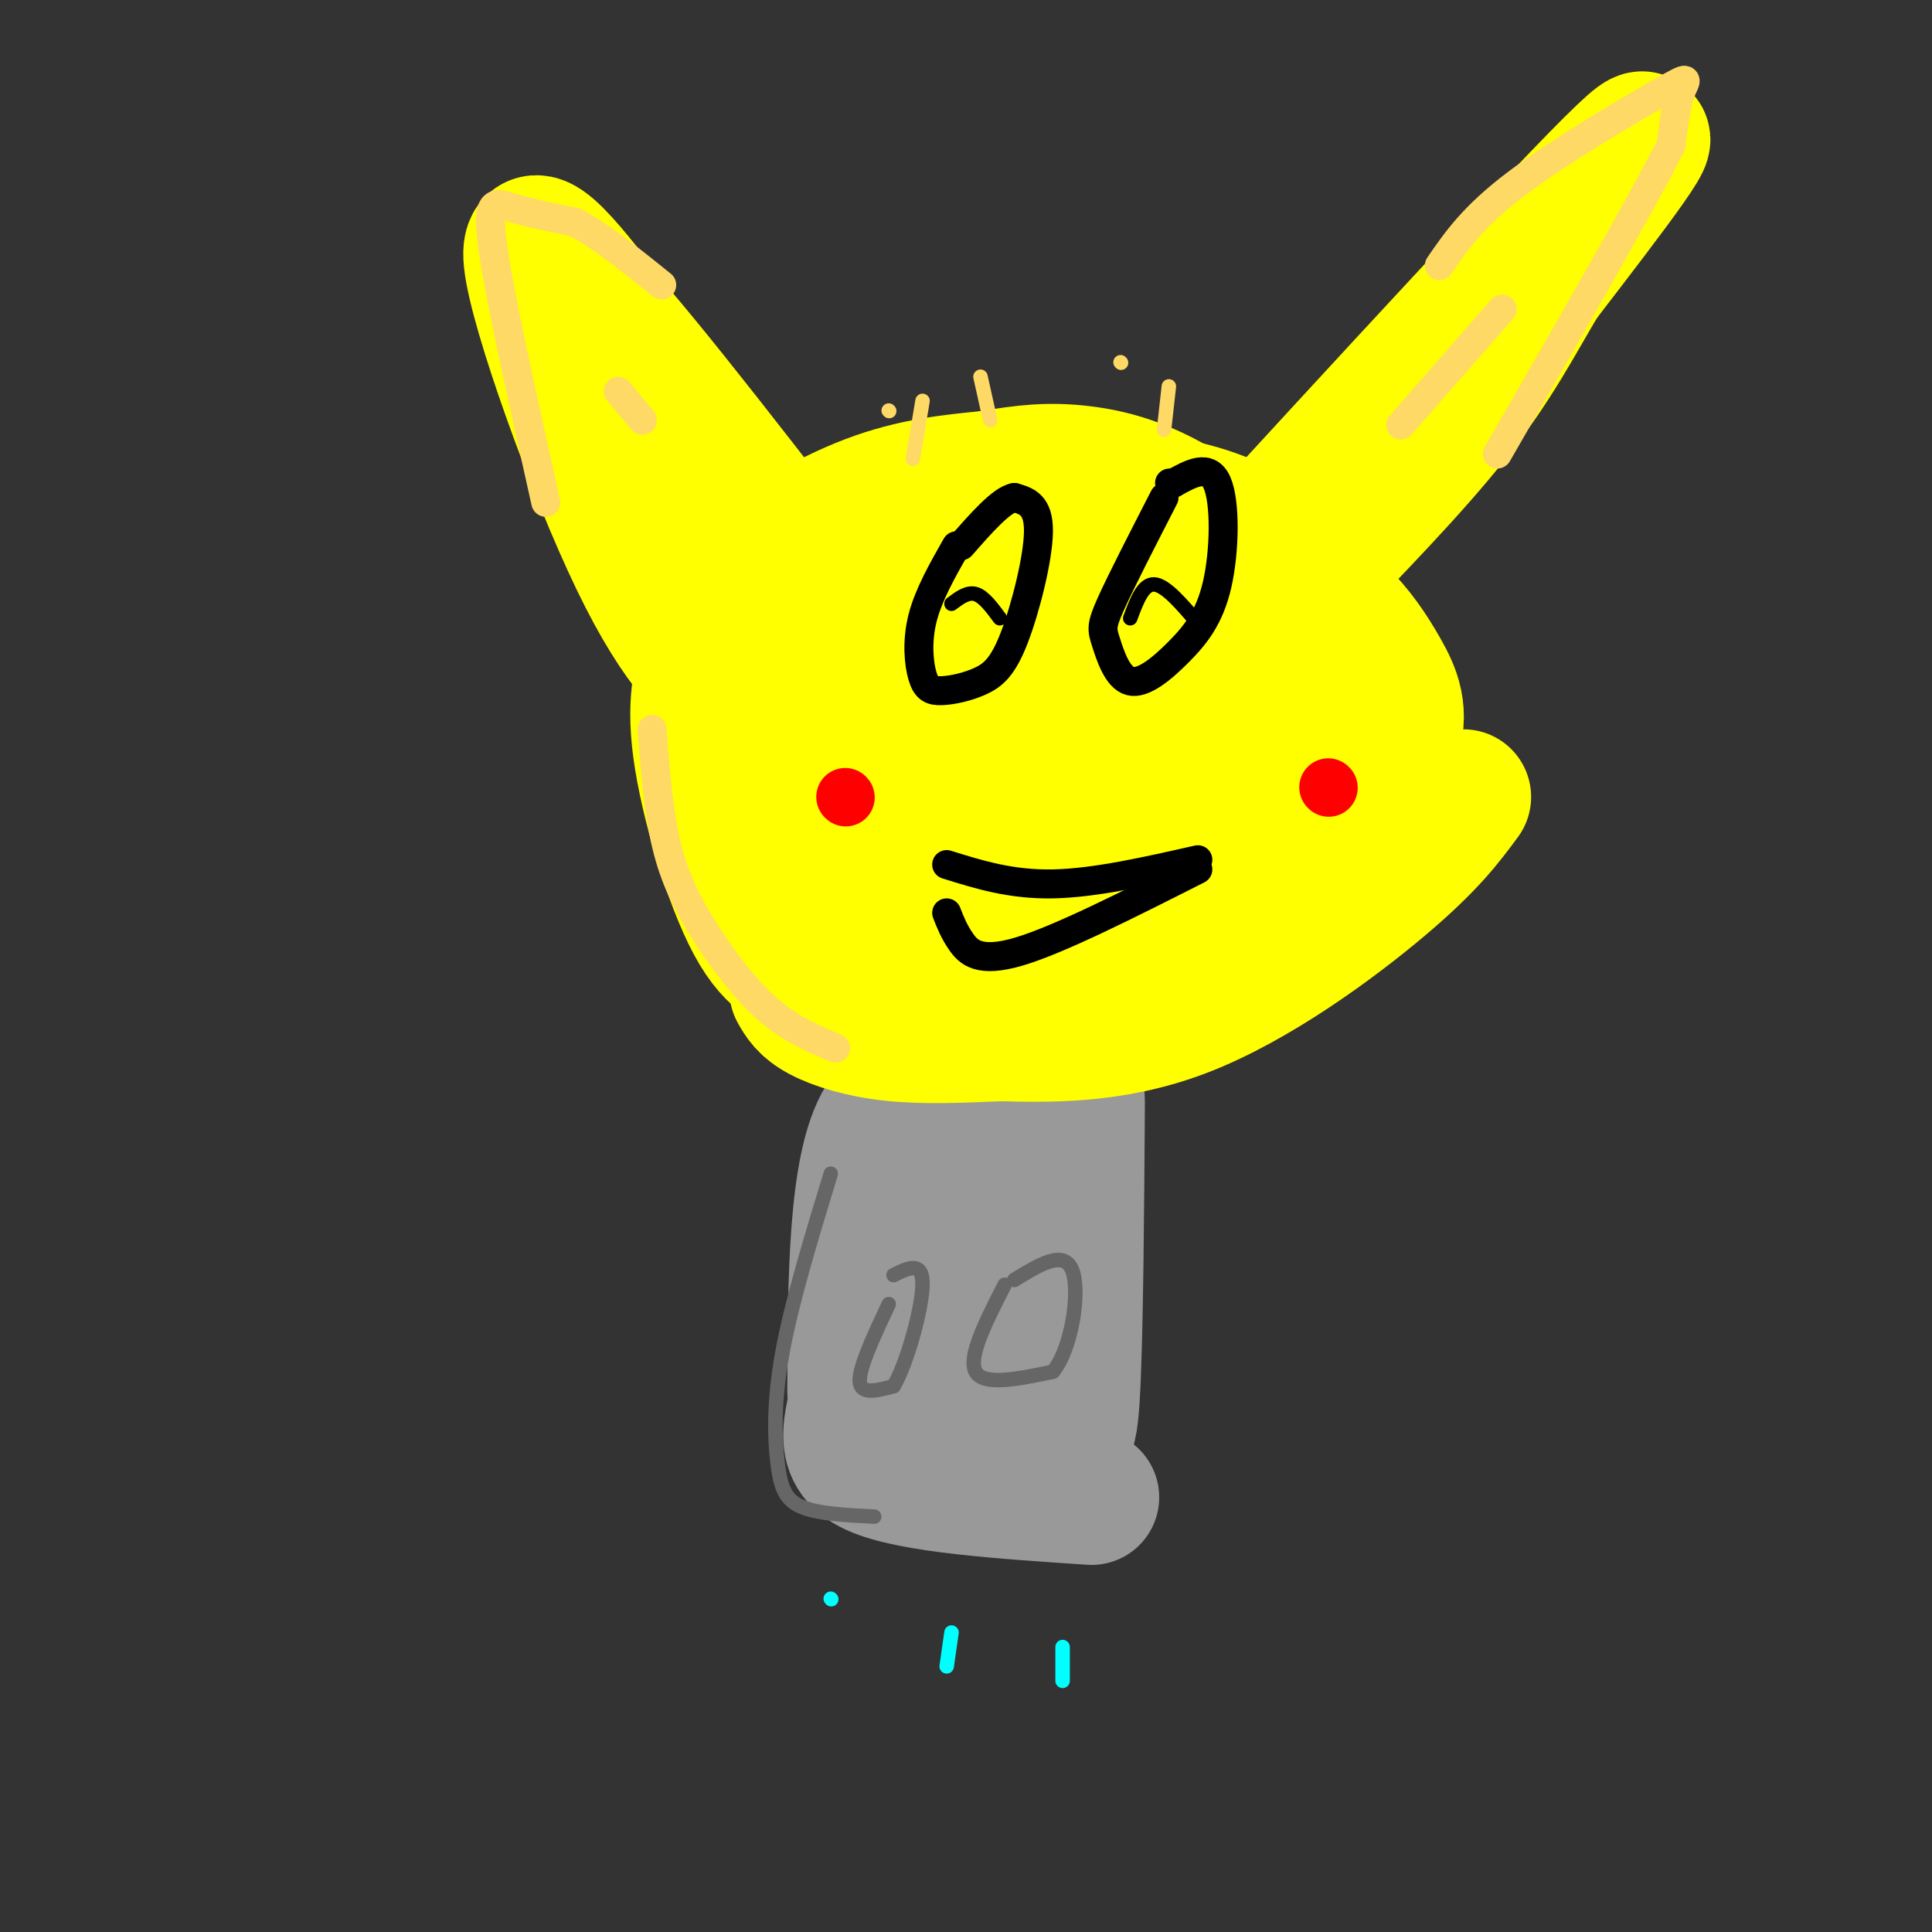 <svg viewBox='0 0 400 400' version='1.1' xmlns='http://www.w3.org/2000/svg' xmlns:xlink='http://www.w3.org/1999/xlink'><rect x="0" y="0" width="400" height="400" fill="#333333" stroke="none"/><g fill='none' stroke='#999999' stroke-width='28' stroke-linecap='round' stroke-linejoin='round'><path d='M177,288c0.083,-23.250 0.167,-46.500 6,-56c5.833,-9.500 17.417,-5.250 29,-1'/><path d='M212,231c6.685,0.539 8.899,2.388 10,0c1.101,-2.388 1.089,-9.011 1,3c-0.089,12.011 -0.255,42.657 -1,55c-0.745,12.343 -2.070,6.384 -6,4c-3.930,-2.384 -10.465,-1.192 -17,0'/><path d='M199,293c-4.014,-0.491 -5.550,-1.719 -7,0c-1.450,1.719 -2.813,6.386 0,-6c2.813,-12.386 9.804,-41.825 13,-45c3.196,-3.175 2.598,19.912 2,43'/><path d='M226,310c-18.644,-1.244 -37.289,-2.489 -45,-6c-7.711,-3.511 -4.489,-9.289 -2,-21c2.489,-11.711 4.244,-29.356 6,-47'/><path d='M185,236c1.500,-9.333 2.250,-9.167 3,-9'/></g>
<g fill='none' stroke='#666666' stroke-width='3' stroke-linecap='round' stroke-linejoin='round'><path d='M172,243c-4.054,13.292 -8.107,26.583 -10,37c-1.893,10.417 -1.625,17.958 -1,23c0.625,5.042 1.607,7.583 5,9c3.393,1.417 9.196,1.708 15,2'/><path d='M184,270c-3.083,6.583 -6.167,13.167 -6,16c0.167,2.833 3.583,1.917 7,1'/><path d='M185,287c2.689,-4.422 5.911,-15.978 6,-21c0.089,-5.022 -2.956,-3.511 -6,-2'/><path d='M208,266c-3.833,7.500 -7.667,15.000 -6,18c1.667,3.000 8.833,1.500 16,0'/><path d='M218,284c3.911,-4.756 5.689,-16.644 4,-21c-1.689,-4.356 -6.844,-1.178 -12,2'/></g>
<g fill='none' stroke='#ffff00' stroke-width='28' stroke-linecap='round' stroke-linejoin='round'><path d='M165,205c0.933,1.667 1.867,3.333 5,5c3.133,1.667 8.467,3.333 15,4c6.533,0.667 14.267,0.333 22,0'/><path d='M207,214c9.762,0.202 23.167,0.708 38,-5c14.833,-5.708 31.095,-17.631 41,-26c9.905,-8.369 13.452,-13.185 17,-18'/><path d='M195,208c7.280,1.131 14.560,2.262 24,0c9.440,-2.262 21.042,-7.917 31,-14c9.958,-6.083 18.274,-12.595 23,-18c4.726,-5.405 5.863,-9.702 7,-14'/><path d='M280,162c1.731,-4.812 2.557,-9.843 1,-17c-1.557,-7.157 -5.499,-16.439 -11,-23c-5.501,-6.561 -12.561,-10.400 -18,-13c-5.439,-2.600 -9.259,-3.959 -18,-5c-8.741,-1.041 -22.405,-1.764 -32,-1c-9.595,0.764 -15.122,3.013 -21,7c-5.878,3.987 -12.108,9.710 -16,15c-3.892,5.290 -5.446,10.145 -7,15'/><path d='M158,140c-1.043,7.819 -0.152,19.867 1,26c1.152,6.133 2.565,6.351 4,9c1.435,2.649 2.892,7.728 8,14c5.108,6.272 13.865,13.737 23,17c9.135,3.263 18.646,2.324 25,2c6.354,-0.324 9.551,-0.033 19,-5c9.449,-4.967 25.150,-15.193 32,-20c6.850,-4.807 4.848,-4.197 4,-8c-0.848,-3.803 -0.542,-12.021 -2,-20c-1.458,-7.979 -4.681,-15.719 -10,-23c-5.319,-7.281 -12.735,-14.103 -17,-18c-4.265,-3.897 -5.380,-4.869 -11,-6c-5.620,-1.131 -15.744,-2.420 -22,-2c-6.256,0.420 -8.645,2.549 -12,6c-3.355,3.451 -7.678,8.226 -12,13'/><path d='M188,125c-3.333,4.622 -5.665,9.676 -7,15c-1.335,5.324 -1.672,10.919 -2,17c-0.328,6.081 -0.647,12.647 4,21c4.647,8.353 14.261,18.492 21,23c6.739,4.508 10.601,3.385 14,1c3.399,-2.385 6.333,-6.031 9,-8c2.667,-1.969 5.068,-2.262 8,-11c2.932,-8.738 6.396,-25.922 7,-34c0.604,-8.078 -1.653,-7.052 -3,-8c-1.347,-0.948 -1.786,-3.871 -9,-4c-7.214,-0.129 -21.203,2.536 -28,6c-6.797,3.464 -6.401,7.725 -6,12c0.401,4.275 0.805,8.562 3,14c2.195,5.438 6.179,12.025 10,17c3.821,4.975 7.479,8.337 12,11c4.521,2.663 9.907,4.626 15,3c5.093,-1.626 9.895,-6.842 13,-12c3.105,-5.158 4.513,-10.259 5,-17c0.487,-6.741 0.054,-15.123 -1,-20c-1.054,-4.877 -2.730,-6.251 -6,-8c-3.270,-1.749 -8.135,-3.875 -13,-6'/><path d='M234,137c-4.655,-1.116 -9.794,-0.905 -14,0c-4.206,0.905 -7.479,2.504 -10,7c-2.521,4.496 -4.291,11.890 -3,18c1.291,6.110 5.643,10.938 9,14c3.357,3.062 5.718,4.360 9,2c3.282,-2.360 7.486,-8.378 10,-12c2.514,-3.622 3.339,-4.848 3,-11c-0.339,-6.152 -1.841,-17.229 -4,-23c-2.159,-5.771 -4.973,-6.237 -8,-7c-3.027,-0.763 -6.265,-1.823 -9,2c-2.735,3.823 -4.967,12.529 -3,22c1.967,9.471 8.133,19.706 8,27c-0.133,7.294 -6.567,11.647 -13,16'/><path d='M209,192c-6.925,5.559 -17.738,11.456 -25,13c-7.262,1.544 -10.973,-1.264 -15,-3c-4.027,-1.736 -8.372,-2.401 -13,-11c-4.628,-8.599 -9.541,-25.133 -11,-36c-1.459,-10.867 0.537,-16.067 2,-21c1.463,-4.933 2.394,-9.597 8,-15c5.606,-5.403 15.887,-11.544 25,-15c9.113,-3.456 17.056,-4.228 25,-5'/><path d='M205,99c7.066,-1.233 12.230,-1.817 19,-1c6.770,0.817 15.144,3.033 26,11c10.856,7.967 24.192,21.683 31,30c6.808,8.317 7.088,11.233 3,18c-4.088,6.767 -12.544,17.383 -21,28'/><path d='M263,185c-0.275,-1.846 9.538,-20.460 11,-35c1.462,-14.540 -5.428,-25.004 -9,-31c-3.572,-5.996 -3.827,-7.524 -9,-10c-5.173,-2.476 -15.263,-5.901 -26,-5c-10.737,0.901 -22.122,6.127 -27,9c-4.878,2.873 -3.251,3.392 -1,4c2.251,0.608 5.125,1.304 8,2'/><path d='M210,119c10.219,-0.025 31.766,-1.087 45,0c13.234,1.087 18.156,4.322 22,8c3.844,3.678 6.612,7.798 9,12c2.388,4.202 4.397,8.486 2,15c-2.397,6.514 -9.198,15.257 -16,24'/><path d='M161,149c-2.304,-1.417 -4.607,-2.833 -9,-6c-4.393,-3.167 -10.875,-8.083 -20,-27c-9.125,-18.917 -20.893,-51.833 -22,-62c-1.107,-10.167 8.446,2.417 18,15'/><path d='M128,69c12.667,14.833 35.333,44.417 58,74'/><path d='M251,123c36.833,-40.083 73.667,-80.167 85,-91c11.333,-10.833 -2.833,7.583 -17,26'/><path d='M319,58c-5.133,8.622 -9.467,17.178 -18,28c-8.533,10.822 -21.267,23.911 -34,37'/></g>
<g fill='none' stroke='#ff0000' stroke-width='12' stroke-linecap='round' stroke-linejoin='round'><path d='M275,163c0.000,0.000 0.100,0.100 0.1,0.1'/><path d='M175,165c0.000,0.000 0.100,0.100 0.1,0.1'/></g>
<g fill='none' stroke='#000000' stroke-width='6' stroke-linecap='round' stroke-linejoin='round'><path d='M198,113c-2.890,5.080 -5.781,10.161 -7,15c-1.219,4.839 -0.767,9.438 0,12c0.767,2.562 1.849,3.087 4,3c2.151,-0.087 5.370,-0.786 8,-2c2.630,-1.214 4.670,-2.942 7,-9c2.330,-6.058 4.952,-16.445 5,-22c0.048,-5.555 -2.476,-6.277 -5,-7'/><path d='M210,103c-2.667,0.500 -6.833,5.250 -11,10'/><path d='M241,103c-4.449,8.665 -8.898,17.331 -11,22c-2.102,4.669 -1.856,5.342 -1,8c0.856,2.658 2.323,7.301 5,8c2.677,0.699 6.563,-2.544 10,-6c3.437,-3.456 6.425,-7.123 8,-14c1.575,-6.877 1.736,-16.965 0,-21c-1.736,-4.035 -5.368,-2.018 -9,0'/><path d='M243,100c-1.500,0.000 -0.750,0.000 0,0'/></g>
<g fill='none' stroke='#000000' stroke-width='3' stroke-linecap='round' stroke-linejoin='round'><path d='M234,128c1.333,-3.583 2.667,-7.167 5,-7c2.333,0.167 5.667,4.083 9,8'/><path d='M197,125c1.667,-1.250 3.333,-2.500 5,-2c1.667,0.500 3.333,2.750 5,5'/></g>
<g fill='none' stroke='#000000' stroke-width='6' stroke-linecap='round' stroke-linejoin='round'><path d='M196,179c6.667,2.083 13.333,4.167 22,4c8.667,-0.167 19.333,-2.583 30,-5'/><path d='M196,189c0.756,1.933 1.511,3.867 3,6c1.489,2.133 3.711,4.467 12,2c8.289,-2.467 22.644,-9.733 37,-17'/></g>
<g fill='none' stroke='#ffd966' stroke-width='6' stroke-linecap='round' stroke-linejoin='round'><path d='M135,151c0.667,8.536 1.333,17.071 3,24c1.667,6.929 4.333,12.250 8,18c3.667,5.750 8.333,11.929 13,16c4.667,4.071 9.333,6.036 14,8'/><path d='M113,104c-4.800,-21.422 -9.600,-42.844 -11,-53c-1.400,-10.156 0.600,-9.044 4,-8c3.400,1.044 8.200,2.022 13,3'/><path d='M119,46c5.167,2.667 11.583,7.833 18,13'/><path d='M298,55c3.500,-5.101 7.000,-10.202 16,-17c9.000,-6.798 23.500,-15.292 30,-19c6.500,-3.708 5.000,-2.631 4,0c-1.000,2.631 -1.500,6.815 -2,11'/><path d='M346,30c-6.333,12.500 -21.167,38.250 -36,64'/><path d='M290,88c0.000,0.000 21.000,-24.000 21,-24'/><path d='M128,81c0.000,0.000 5.000,6.000 5,6'/></g>
<g fill='none' stroke='#ffd966' stroke-width='3' stroke-linecap='round' stroke-linejoin='round'><path d='M184,85c0.000,0.000 0.100,0.100 0.1,0.1'/><path d='M191,83c0.000,0.000 -2.000,12.000 -2,12'/><path d='M203,78c0.000,0.000 2.000,9.000 2,9'/><path d='M232,75c0.000,0.000 0.100,0.100 0.1,0.1'/><path d='M242,80c0.000,0.000 -1.000,9.000 -1,9'/></g>
<g fill='none' stroke='#00ffff' stroke-width='3' stroke-linecap='round' stroke-linejoin='round'><path d='M220,341c0.000,0.000 0.000,7.000 0,7'/><path d='M197,338c0.000,0.000 -1.000,7.000 -1,7'/><path d='M172,331c0.000,0.000 0.100,0.100 0.1,0.1'/></g>
</svg>
